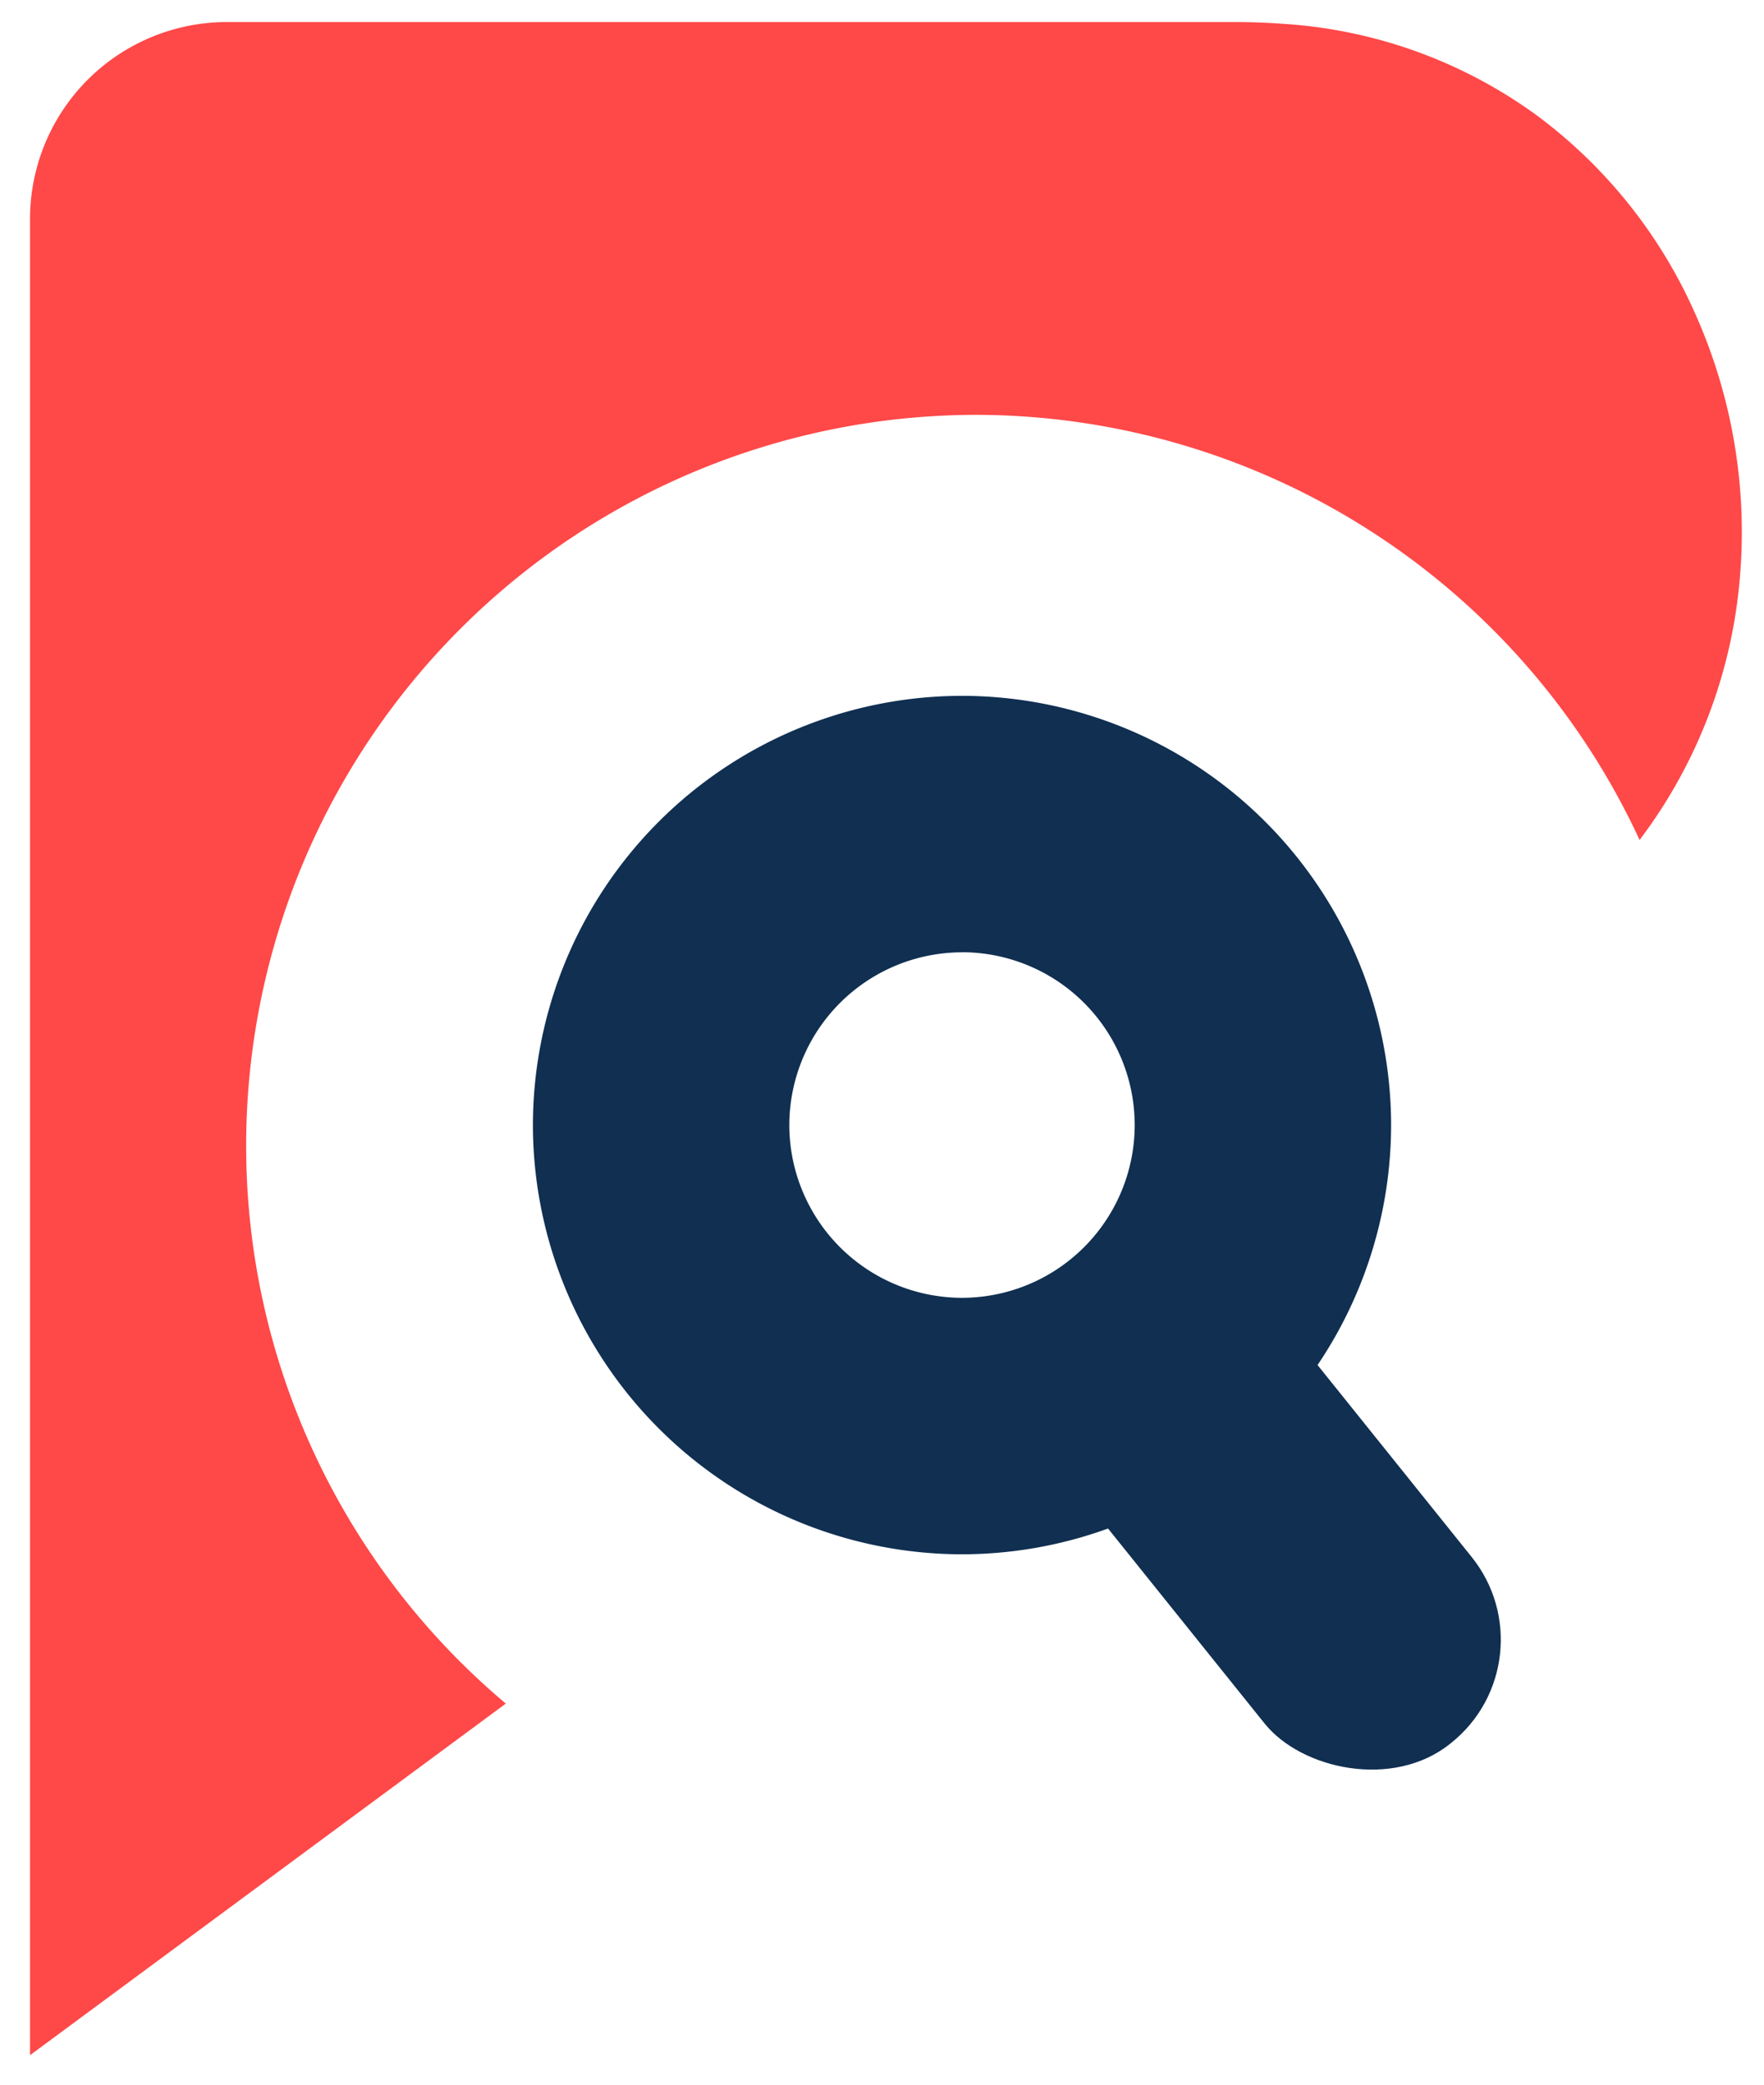 <svg xmlns="http://www.w3.org/2000/svg" width="40.082" height="47.368" viewBox="0 0 40.082 47.368">
  <g id="Group_804" data-name="Group 804" transform="translate(-36.827 -21.5)">
    <g id="Group_803" data-name="Group 803" transform="translate(37.508 22)">
      <path id="Subtraction_12" data-name="Subtraction 12" d="M-1478.987-19.128v0h0l-.012,0V-60.834a4.474,4.474,0,0,1,4.469-4.468h22.9c.358,0,.713.012,1.055.037a10.961,10.961,0,0,1,5.8,2.073,11.285,11.285,0,0,1,3.589,4.461,12.155,12.155,0,0,1,1.036,6.082,11.445,11.445,0,0,1-2.276,5.926,16.644,16.644,0,0,0-15.074-9.657,16.607,16.607,0,0,0-16.588,16.588,16.562,16.562,0,0,0,5.9,12.686Z" transform="translate(1479 65.303)" fill="#ff4848" stroke="rgba(0,0,0,0)" stroke-width="1"/>
      <path id="Subtraction_13" data-name="Subtraction 13" d="M-1469.25-45.8a9.761,9.761,0,0,1-9.75-9.75,9.761,9.761,0,0,1,9.75-9.75,9.761,9.761,0,0,1,9.75,9.75A9.761,9.761,0,0,1-1469.25-45.8Zm0-13.674a3.929,3.929,0,0,0-3.924,3.924,3.929,3.929,0,0,0,3.924,3.924,3.928,3.928,0,0,0,3.924-3.924A3.928,3.928,0,0,0-1469.25-59.476Z" transform="translate(1490.428 80.606)" fill="#102f51" stroke="rgba(0,0,0,0)" stroke-width="1"/>
      <rect id="Rectangle_835" data-name="Rectangle 835" width="6.037" height="12.621" rx="3" transform="translate(22.028 31.147) rotate(-38.768)" fill="#102f51"/>
    </g>
  </g>
</svg>
